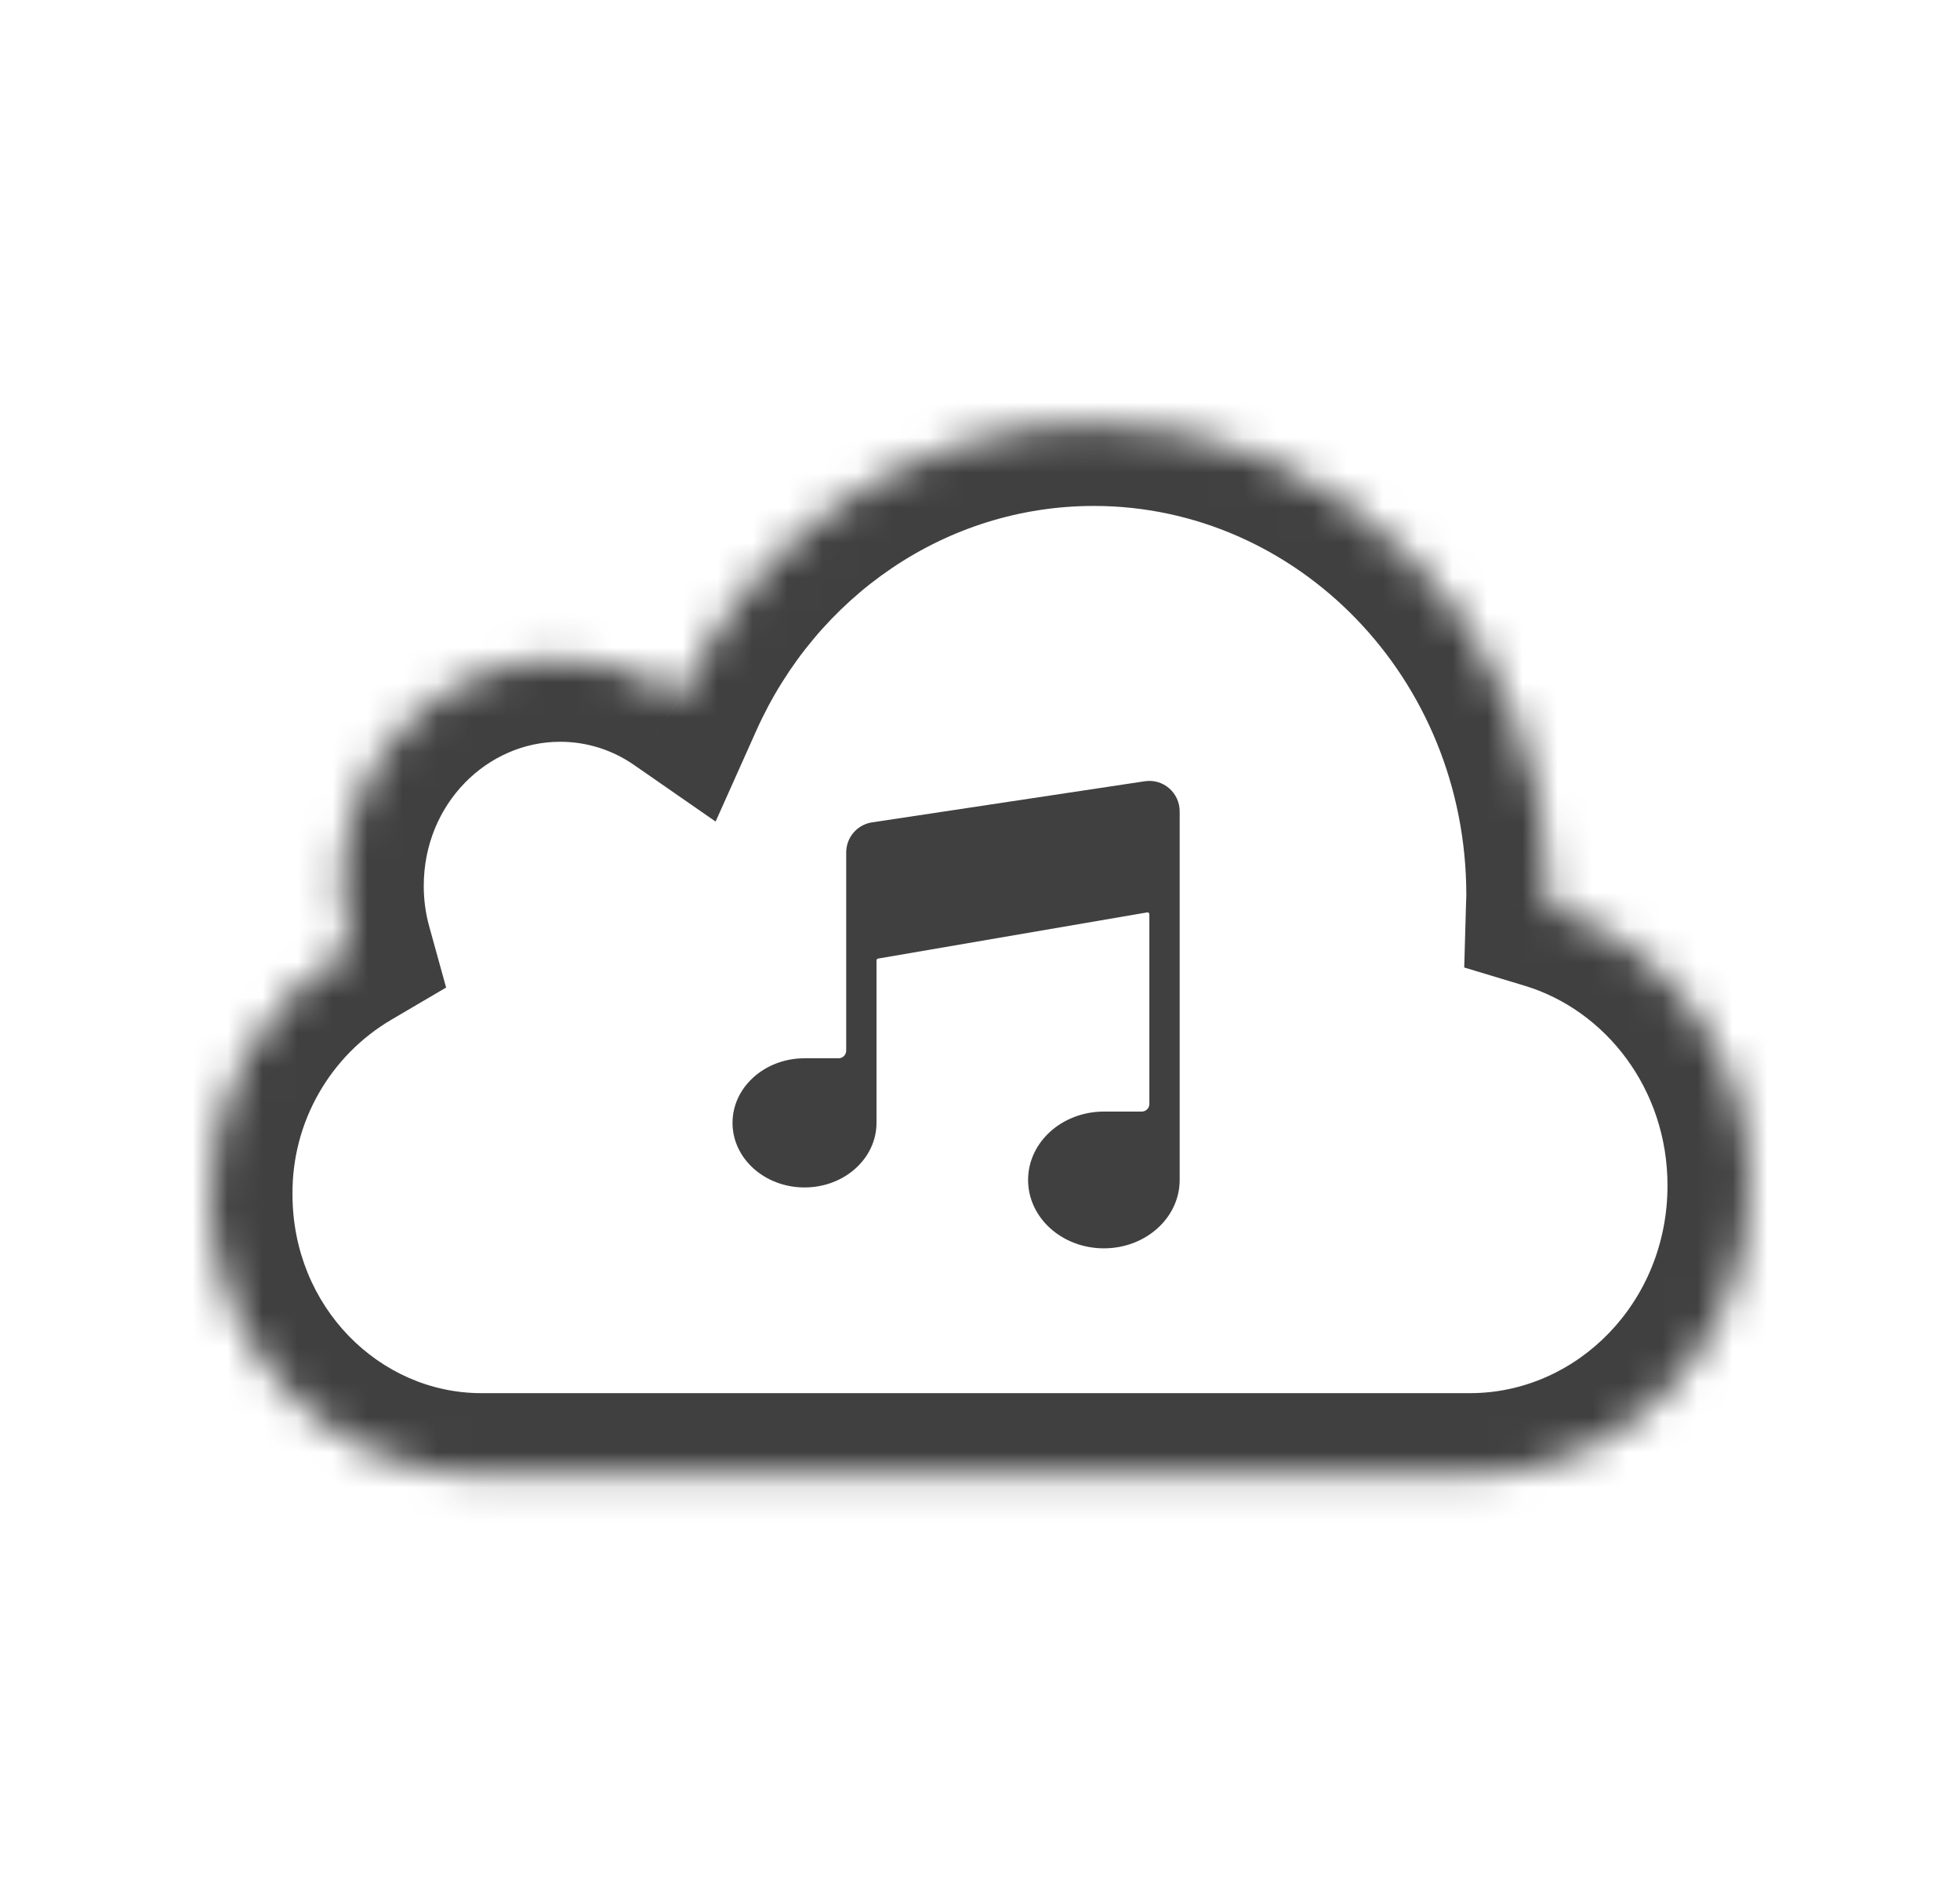 <svg width="56" height="54" viewBox="0 0 56 54" fill="none" xmlns="http://www.w3.org/2000/svg">
<mask id="path-1-inside-1_291_6366" fill="white">
<path fill-rule="evenodd" clip-rule="evenodd" d="M44.246 25.802C44.245 25.838 44.243 25.875 44.242 25.911C47.567 26.915 50 30.098 50 33.874C50 38.453 46.42 42.166 42.002 42.166H13.751C9.47 42.166 6 38.569 6 34.131C5.99 32.713 6.353 31.317 7.054 30.084C7.755 28.85 8.768 27.822 9.992 27.103C9.834 26.535 9.75 25.936 9.75 25.317C9.75 21.739 12.55 18.839 16.001 18.839C17.235 18.838 18.441 19.215 19.455 19.919C21.52 15.301 26.023 12.1 31.253 12.1C38.431 12.1 44.252 18.133 44.252 25.578C44.252 25.654 44.249 25.728 44.246 25.802Z"/>
</mask>
<path d="M44.242 25.911L41.886 25.843L41.835 27.646L43.561 28.167L44.242 25.911ZM44.246 25.802L46.602 25.892L46.602 25.892L44.246 25.802ZM6 34.131H8.357V34.123L8.357 34.114L6 34.131ZM7.054 30.084L5.004 28.92H5.004L7.054 30.084ZM9.992 27.103L11.185 29.136L12.746 28.219L12.264 26.475L9.992 27.103ZM16.001 18.839V21.196L16.003 21.196L16.001 18.839ZM19.455 19.919L18.11 21.855L20.446 23.476L21.607 20.881L19.455 19.919ZM46.599 25.978C46.599 25.955 46.6 25.93 46.602 25.892L41.891 25.712C41.889 25.747 41.888 25.794 41.886 25.843L46.599 25.978ZM52.357 33.874C52.357 29.078 49.263 24.965 44.924 23.654L43.561 28.167C45.872 28.865 47.643 31.117 47.643 33.874H52.357ZM42.002 44.524C47.802 44.524 52.357 39.674 52.357 33.874H47.643C47.643 37.233 45.039 39.809 42.002 39.809V44.524ZM13.751 44.524H42.002V39.809H13.751V44.524ZM3.643 34.131C3.643 39.79 8.089 44.524 13.751 44.524V39.809C10.851 39.809 8.357 37.349 8.357 34.131H3.643ZM5.004 28.92C4.099 30.513 3.63 32.316 3.643 34.148L8.357 34.114C8.35 33.11 8.607 32.121 9.104 31.248L5.004 28.92ZM8.798 25.071C7.218 25.999 5.909 27.326 5.004 28.92L9.104 31.248C9.6 30.374 10.318 29.645 11.185 29.136L8.798 25.071ZM7.392 25.317C7.392 26.152 7.507 26.963 7.72 27.732L12.264 26.475C12.162 26.108 12.107 25.72 12.107 25.317H7.392ZM16.001 16.482C11.17 16.482 7.392 20.517 7.392 25.317H12.107C12.107 22.961 13.93 21.196 16.001 21.196V16.482ZM20.799 17.982C19.39 17.004 17.715 16.48 15.999 16.482L16.003 21.196C16.756 21.195 17.492 21.426 18.11 21.855L20.799 17.982ZM31.253 9.743C25.022 9.743 19.717 13.558 17.303 18.956L21.607 20.881C23.322 17.045 27.024 14.457 31.253 14.457V9.743ZM46.609 25.578C46.609 16.912 39.812 9.743 31.253 9.743V14.457C37.05 14.457 41.895 19.354 41.895 25.578H46.609ZM46.602 25.892C46.604 25.824 46.609 25.706 46.609 25.578H41.895C41.895 25.602 41.894 25.632 41.891 25.712L46.602 25.892Z" fill="#404040" mask="url(#path-1-inside-1_291_6366)"/>
<path d="M33.705 23.185V33.717C33.705 34.797 32.736 35.671 31.54 35.671C30.343 35.671 29.374 34.797 29.374 33.717C29.374 32.638 30.343 31.763 31.54 31.763H32.622C32.742 31.763 32.839 31.665 32.839 31.546V26.125C32.839 26.091 32.809 26.065 32.775 26.072L25.088 27.391C25.062 27.395 25.043 27.418 25.043 27.444V32.085C25.043 33.105 24.123 33.931 22.986 33.931C21.849 33.931 20.929 33.105 20.929 32.085C20.929 31.067 21.849 30.24 22.986 30.24H23.96C24.079 30.24 24.177 30.142 24.177 30.022V24.36C24.177 23.929 24.491 23.563 24.915 23.499L32.71 22.324C33.234 22.245 33.705 22.652 33.705 23.185Z" fill="#404040"/>
</svg>
